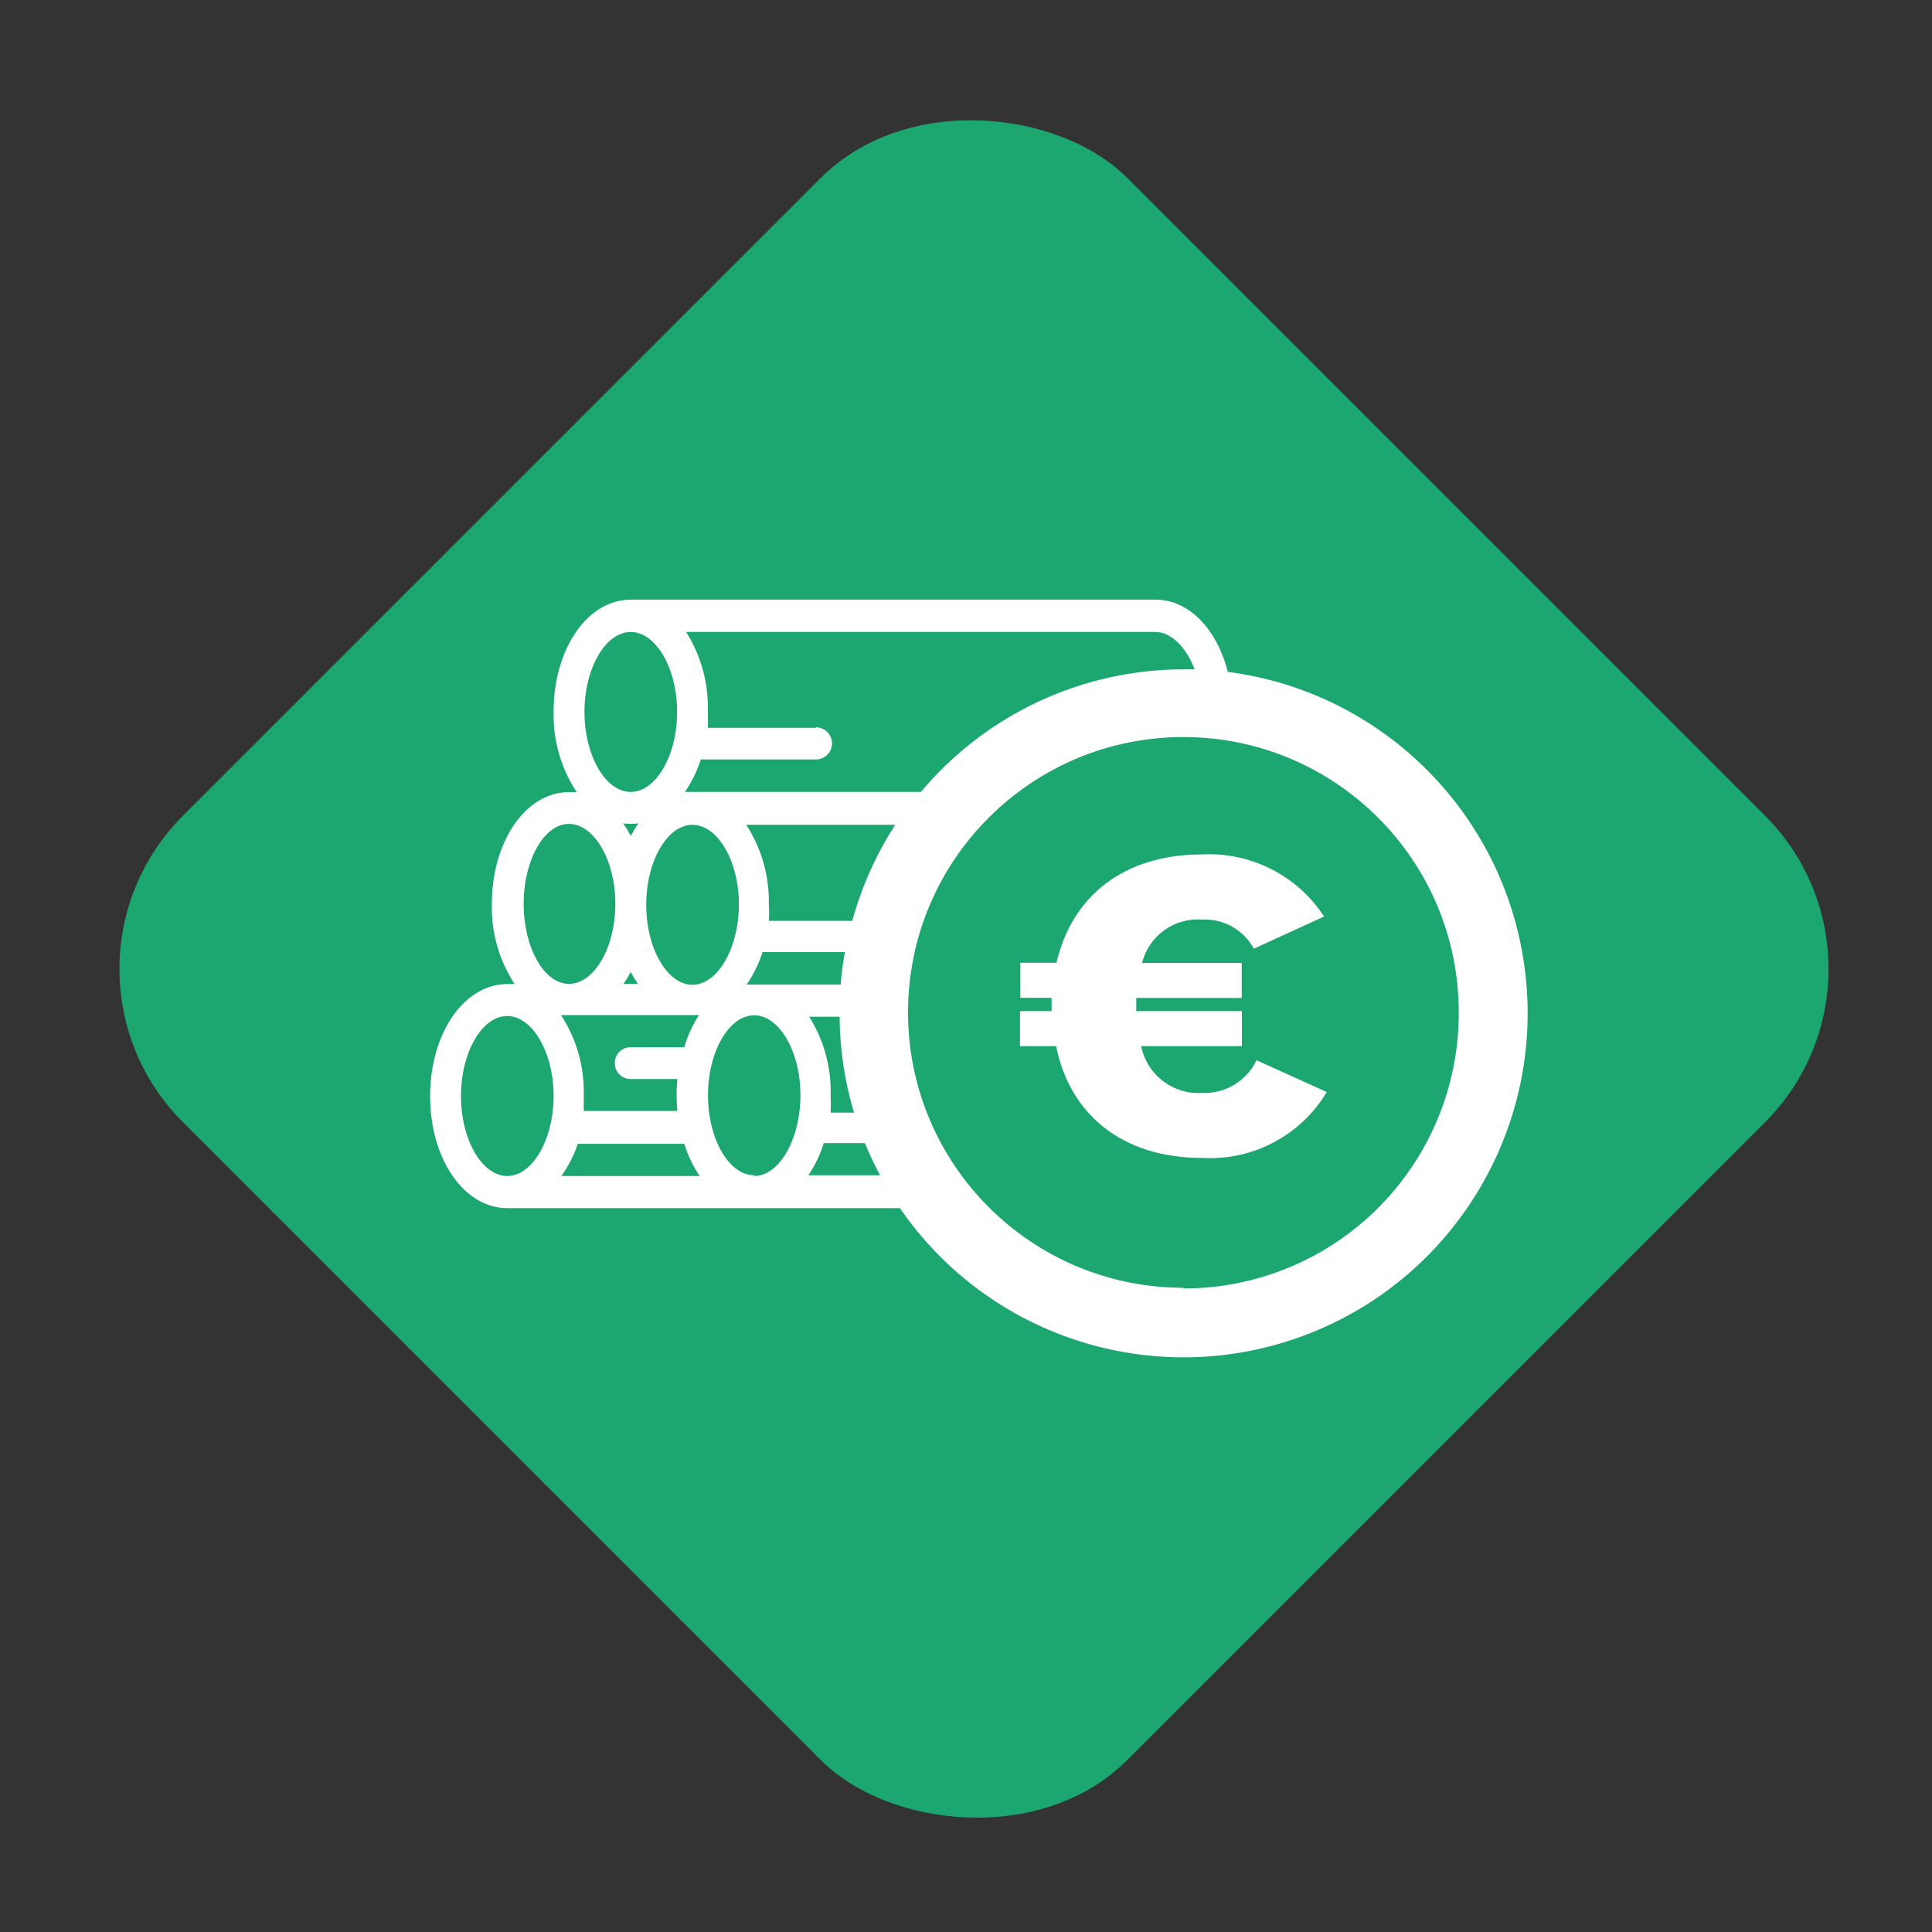 <?xml version="1.0" encoding="UTF-8"?>
<svg width="107px" height="107px" viewBox="0 0 107 107" version="1.1" xmlns="http://www.w3.org/2000/svg" xmlns:xlink="http://www.w3.org/1999/xlink">
    <rect x="0" y="0" width="107" height="107" fill="#333333" stroke="none"/>
    <title>Group</title>
    <g id="Page-1" stroke="none" stroke-width="1" fill="none" fill-rule="evenodd">
        <g id="Artboard" transform="translate(1, 1)" fill-rule="nonzero">
            <g id="Raieoiguseostlogo-01" transform="translate(-1, -1)">
                <g id="Group" transform="translate(0.963, 0.685)">
                    <rect id="Rectangle" fill="#1CA670" transform="translate(52.98, 52.98) rotate(-45) translate(-52.98, -52.98) " x="16" y="16" width="73.96" height="73.96" rx="12"></rect>
                    <path d="M67.037,36.525 C66.437,34.175 64.897,32.525 63.037,32.525 L33.967,32.525 C31.577,32.525 29.697,35.245 29.697,38.725 C29.659,40.308 30.105,41.864 30.977,43.185 L30.547,43.185 C28.157,43.185 26.277,45.905 26.277,49.385 C26.238,50.955 26.677,52.5 27.537,53.815 L27.127,53.815 C24.737,53.815 22.857,56.545 22.857,60.025 C22.857,63.505 24.737,66.225 27.127,66.225 L48.877,66.225 C53.837,73.439 63.073,76.346 71.27,73.275 C79.468,70.203 84.519,61.942 83.517,53.245 C82.515,44.548 75.718,37.652 67.037,36.525 L67.037,36.525 Z M44.237,39.625 L38.237,39.625 C38.252,39.332 38.252,39.038 38.237,38.745 C38.289,37.182 37.871,35.638 37.037,34.315 L63.037,34.315 C63.857,34.315 64.707,35.095 65.197,36.385 L64.587,36.385 C58.972,36.387 53.645,38.873 50.037,43.175 L36.967,43.175 C37.349,42.623 37.645,42.016 37.847,41.375 L44.227,41.375 C44.718,41.375 45.117,40.977 45.117,40.485 C45.117,39.994 44.718,39.595 44.227,39.595 L44.237,39.625 Z M43.837,55.625 L45.537,55.625 C45.547,57.424 45.816,59.213 46.337,60.935 L45.037,60.935 C45.057,60.642 45.057,60.348 45.037,60.055 C45.098,58.477 44.676,56.917 43.827,55.585 L43.837,55.625 Z M45.607,53.845 L40.387,53.845 C40.769,53.293 41.065,52.686 41.267,52.045 L45.827,52.045 C45.727,52.615 45.647,53.205 45.597,53.805 L45.607,53.845 Z M46.237,50.315 L41.617,50.315 C41.637,50.019 41.637,49.721 41.617,49.425 C41.655,47.856 41.219,46.313 40.367,44.995 L48.617,44.995 C47.556,46.637 46.754,48.431 46.237,50.315 Z M39.957,49.425 C39.957,51.825 38.777,53.855 37.387,53.855 C35.997,53.855 34.827,51.855 34.827,49.425 C34.827,46.995 35.997,44.995 37.387,44.995 C38.777,44.995 39.957,46.995 39.957,49.375 L39.957,49.425 Z M33.967,34.315 C35.357,34.315 36.537,36.315 36.537,38.745 C36.537,41.175 35.357,43.175 33.967,43.175 C32.577,43.175 31.407,41.175 31.407,38.745 C31.407,36.315 32.577,34.315 33.967,34.315 Z M33.967,45.615 C33.846,45.371 33.706,45.137 33.547,44.915 C33.825,44.954 34.108,44.954 34.387,44.915 C34.237,45.145 34.097,45.375 33.967,45.615 Z M34.367,53.805 L33.567,53.805 C33.715,53.595 33.849,53.374 33.967,53.145 C34.088,53.372 34.222,53.592 34.367,53.805 L34.367,53.805 Z M30.547,44.945 C31.937,44.945 33.117,46.945 33.117,49.375 C33.117,51.805 31.937,53.805 30.547,53.805 C29.157,53.805 28.037,51.775 28.037,49.375 C28.037,46.975 29.157,44.945 30.547,44.945 L30.547,44.945 Z M27.127,64.445 C25.737,64.445 24.567,62.445 24.567,60.015 C24.567,57.585 25.737,55.585 27.127,55.585 C28.517,55.585 29.697,57.585 29.697,60.015 C29.697,62.445 28.517,64.445 27.127,64.445 L27.127,64.445 Z M30.127,64.445 C30.516,63.9 30.823,63.3 31.037,62.665 L36.937,62.665 C37.13,63.298 37.416,63.898 37.787,64.445 L30.127,64.445 Z M36.937,57.315 L33.937,57.315 C33.709,57.318 33.491,57.411 33.332,57.574 C33.172,57.737 33.084,57.957 33.087,58.185 L33.087,58.185 C33.081,58.416 33.168,58.639 33.327,58.806 C33.487,58.973 33.706,59.07 33.937,59.075 L36.547,59.075 C36.497,59.664 36.497,60.256 36.547,60.845 L31.367,60.845 L31.367,59.965 C31.405,58.395 30.966,56.85 30.107,55.535 L37.747,55.535 C37.388,56.084 37.115,56.684 36.937,57.315 L36.937,57.315 Z M40.807,64.405 C39.417,64.405 38.247,62.405 38.247,59.975 C38.247,57.545 39.417,55.545 40.807,55.545 C42.197,55.545 43.367,57.545 43.367,59.975 C43.367,62.405 42.197,64.445 40.807,64.445 L40.807,64.405 Z M43.807,64.405 C44.177,63.858 44.464,63.258 44.657,62.625 L46.937,62.625 C47.186,63.232 47.467,63.826 47.777,64.405 L43.807,64.405 Z M64.557,70.635 C56.134,70.624 49.316,63.787 49.327,55.365 C49.338,46.943 56.174,40.124 64.597,40.135 C73.019,40.146 79.838,46.983 79.827,55.405 L79.827,55.405 C79.835,59.45 78.234,63.333 75.377,66.197 C72.52,69.062 68.642,70.672 64.597,70.675 L64.597,70.675 L64.557,70.635 Z" id="Shape" fill="#FFFFFF"></path>
                    <path d="M72.517,59.795 C71.078,62.199 68.424,63.605 65.627,63.445 C61.157,63.445 58.287,61.015 57.527,57.255 L55.527,57.255 L55.527,55.315 L57.277,55.315 L57.277,54.575 L55.547,54.575 L55.547,52.635 L57.547,52.635 C58.397,48.985 61.227,46.635 65.617,46.635 C68.319,46.497 70.891,47.807 72.367,50.075 L68.477,51.855 C67.913,50.813 66.8,50.187 65.617,50.245 C64.07,50.126 62.663,51.14 62.287,52.645 L67.807,52.645 L67.807,54.585 L61.967,54.585 L61.967,55.315 L67.817,55.315 L67.817,57.255 L62.237,57.255 C62.559,58.846 64.008,59.952 65.627,59.845 C66.898,59.894 68.077,59.183 68.627,58.035 L72.517,59.795 Z" id="Path" fill="#FFFFFF"></path>
                </g>
            </g>
        </g>
    </g>
</svg>